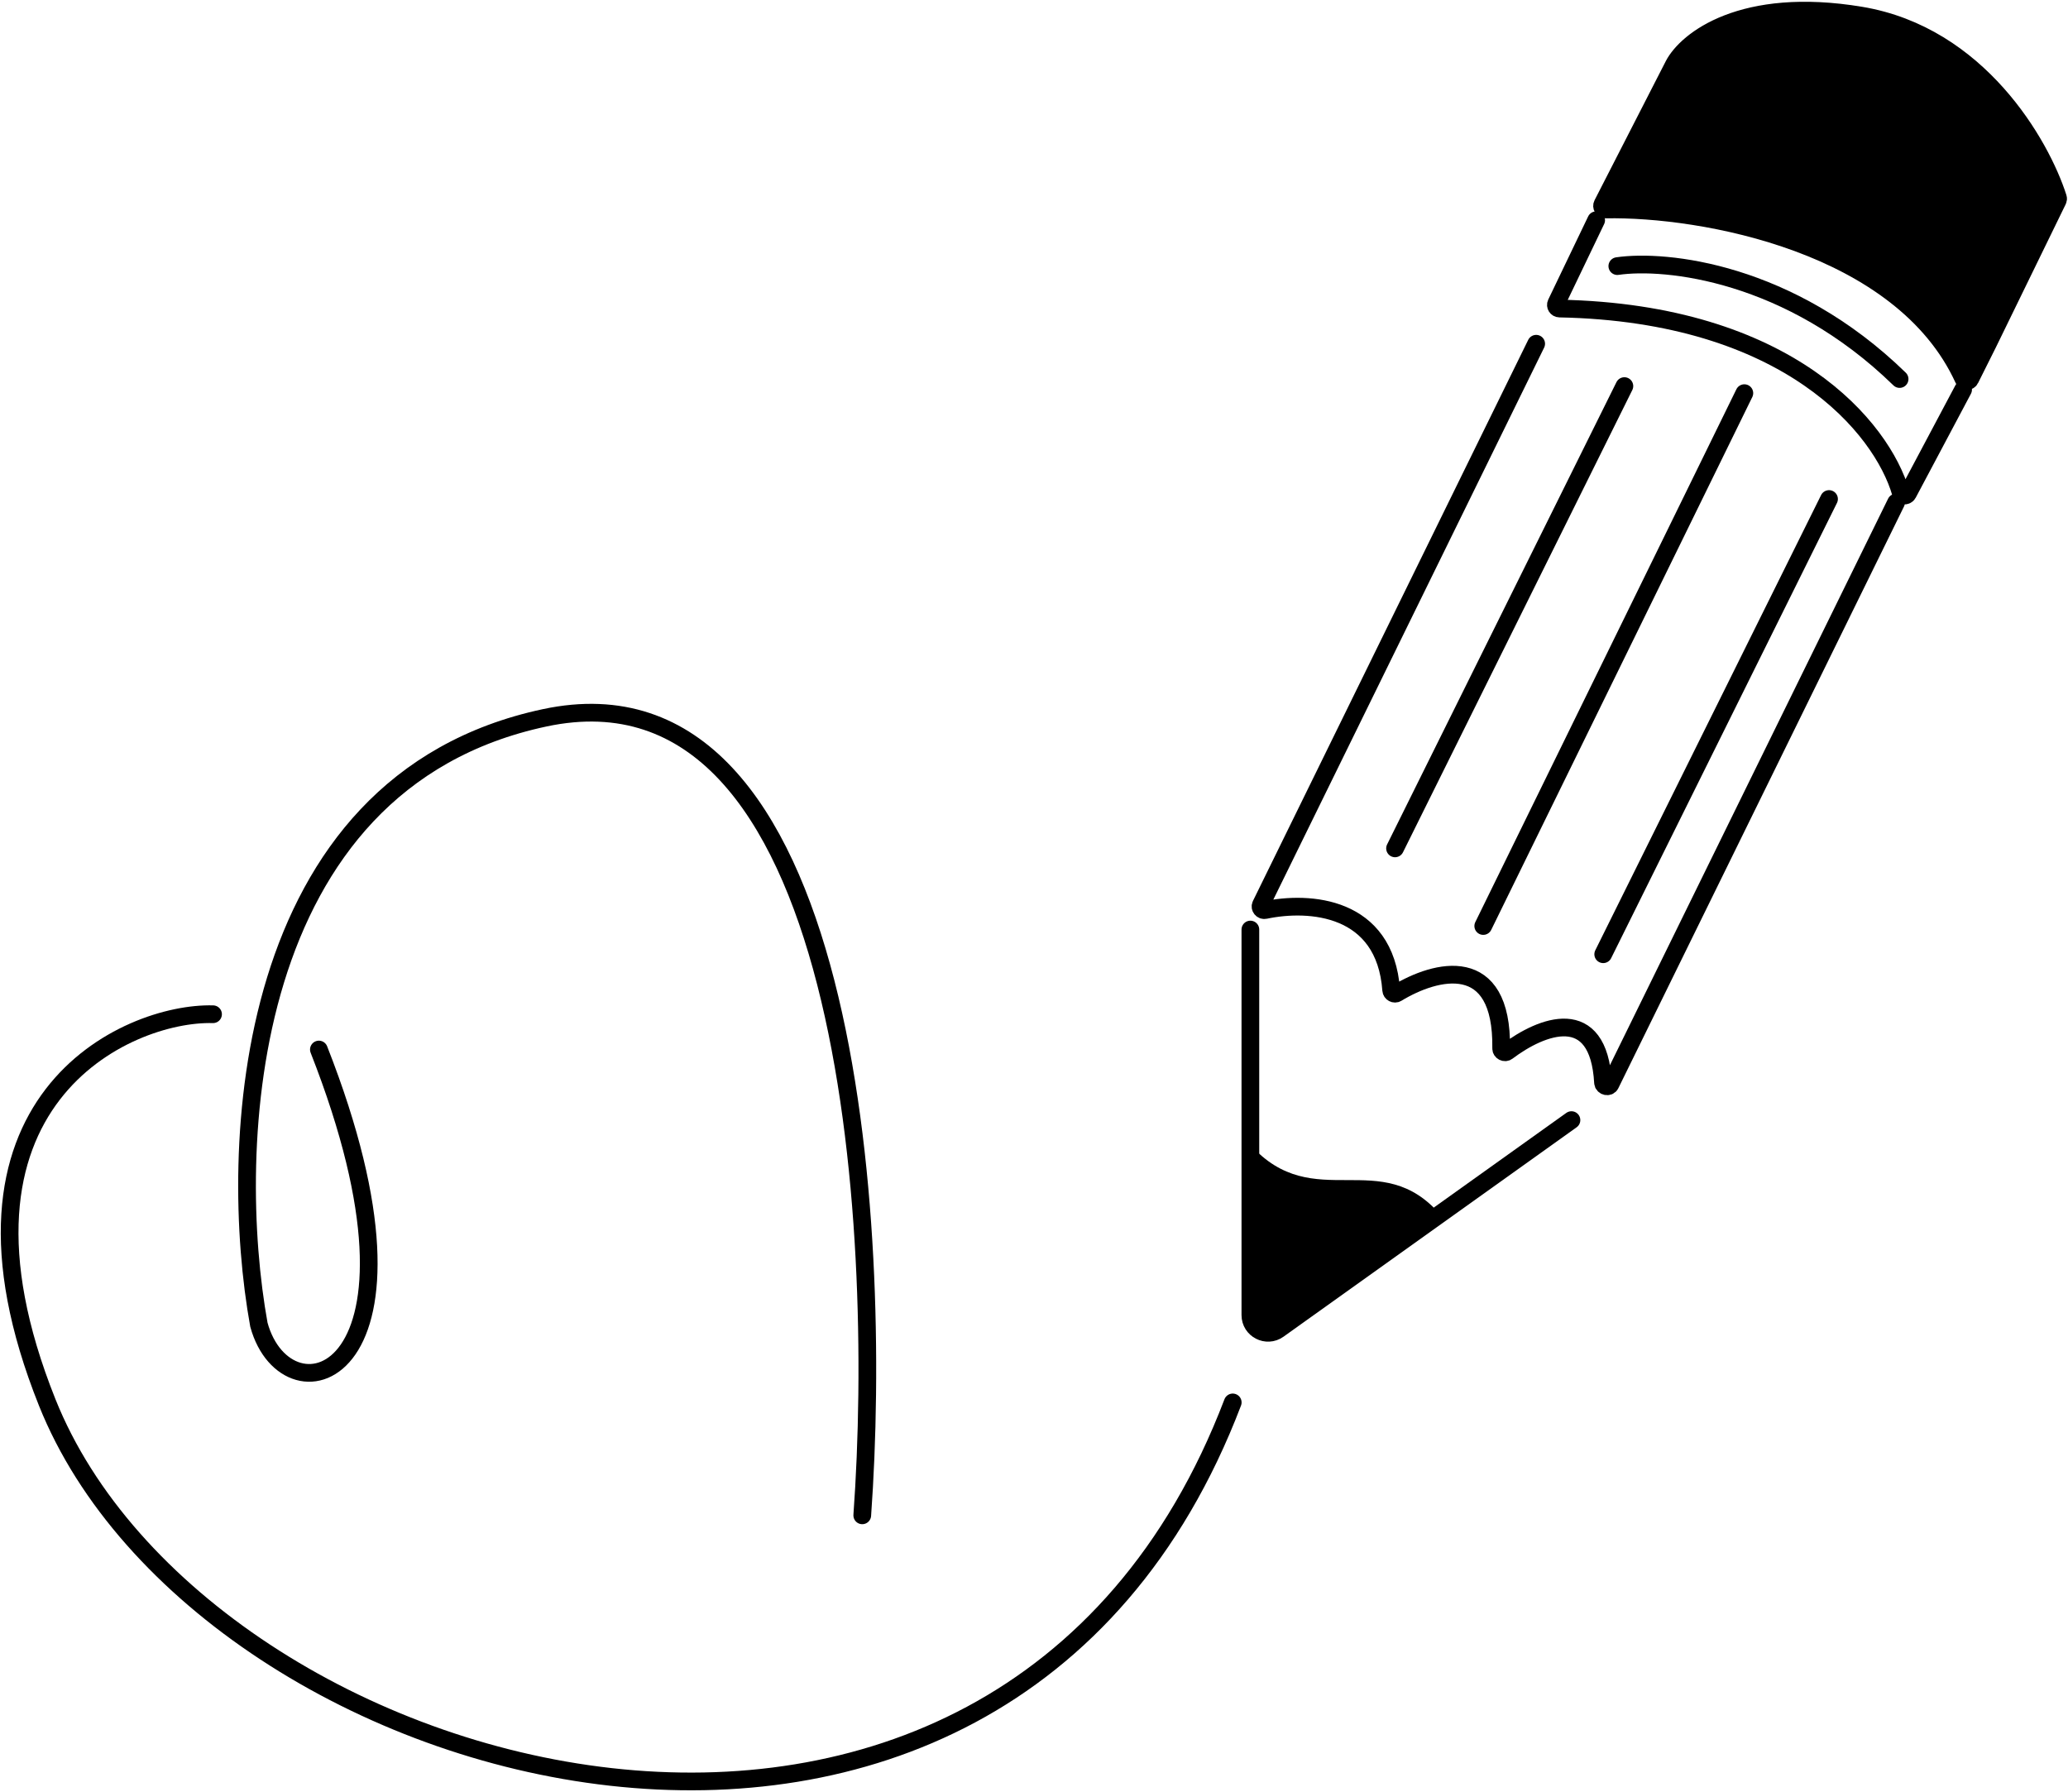 <?xml version="1.0" encoding="UTF-8"?> <svg xmlns="http://www.w3.org/2000/svg" width="584" height="506" viewBox="0 0 584 506" fill="none"> <path d="M243.5 427.862C249.478 345.161 239.913 184.341 153.824 202.675C67.734 221.008 64.147 324.568 73.115 374.057C81.086 402.952 126.721 389.601 90.053 296.337" stroke="black" stroke-width="5" stroke-linecap="round"></path> <path d="M60.161 286.373C35.916 285.708 -20.708 310.88 13.33 395.977C57.172 505.583 282.36 568.355 348.123 395.977" stroke="black" stroke-width="5" stroke-linecap="round"></path> <path d="M406.91 343.168C389.971 323.24 371.04 343.168 353.104 323.24V373.5C356.293 381.471 363.782 373.5 368.05 370.071L406.91 343.168Z" fill="black"></path> <path d="M443.777 316.265L361.011 375.384C357.701 377.748 353.104 375.383 353.104 371.316V262.459" stroke="black" stroke-width="5" stroke-linecap="round"></path> <path d="M393.957 239.542L458.723 109.013" stroke="black" stroke-width="5" stroke-linecap="round"></path> <path d="M492.601 111.006L418.867 261.463" stroke="black" stroke-width="5" stroke-linecap="round"></path> <path d="M516.515 140.898L452.745 269.434" stroke="black" stroke-width="5" stroke-linecap="round"></path> <path d="M433.813 97.056L356.07 255.496C355.691 256.267 356.398 257.141 357.239 256.963C369.737 254.318 391.141 255.712 392.869 279.575C392.926 280.358 393.808 280.833 394.479 280.425C405.484 273.735 424.335 268.885 423.927 296.029C423.914 296.901 424.942 297.437 425.638 296.912C435.376 289.566 451.442 283.263 452.691 305.686C452.751 306.758 454.293 307.136 454.766 306.172L535.447 141.894" stroke="black" stroke-width="5" stroke-linecap="round"></path> <path d="M525.482 4.391C492.003 -1.189 476.326 11.365 472.673 18.34L452.526 57.675C452.178 58.355 452.668 59.161 453.432 59.146C480.889 58.627 537.007 68.82 554.495 106.991C554.853 107.771 555.973 107.815 556.357 107.048L561.353 97.056L581.107 56.56C581.219 56.331 581.243 56.078 581.165 55.835C576.343 40.75 558.689 9.925 525.482 4.391Z" fill="black" stroke="black" stroke-width="5" stroke-linecap="round"></path> <path d="M554.378 110.01L538.776 139.377C538.333 140.212 537.038 140.047 536.774 139.14C531.474 120.912 505.132 88.381 440.387 87.117C439.656 87.103 439.158 86.337 439.474 85.678L450.752 62.182" stroke="black" stroke-width="5" stroke-linecap="round"></path> <path d="M456.73 75.136C470.348 73.143 505.355 76.731 536.443 107.021" stroke="black" stroke-width="5" stroke-linecap="round"></path> </svg> 